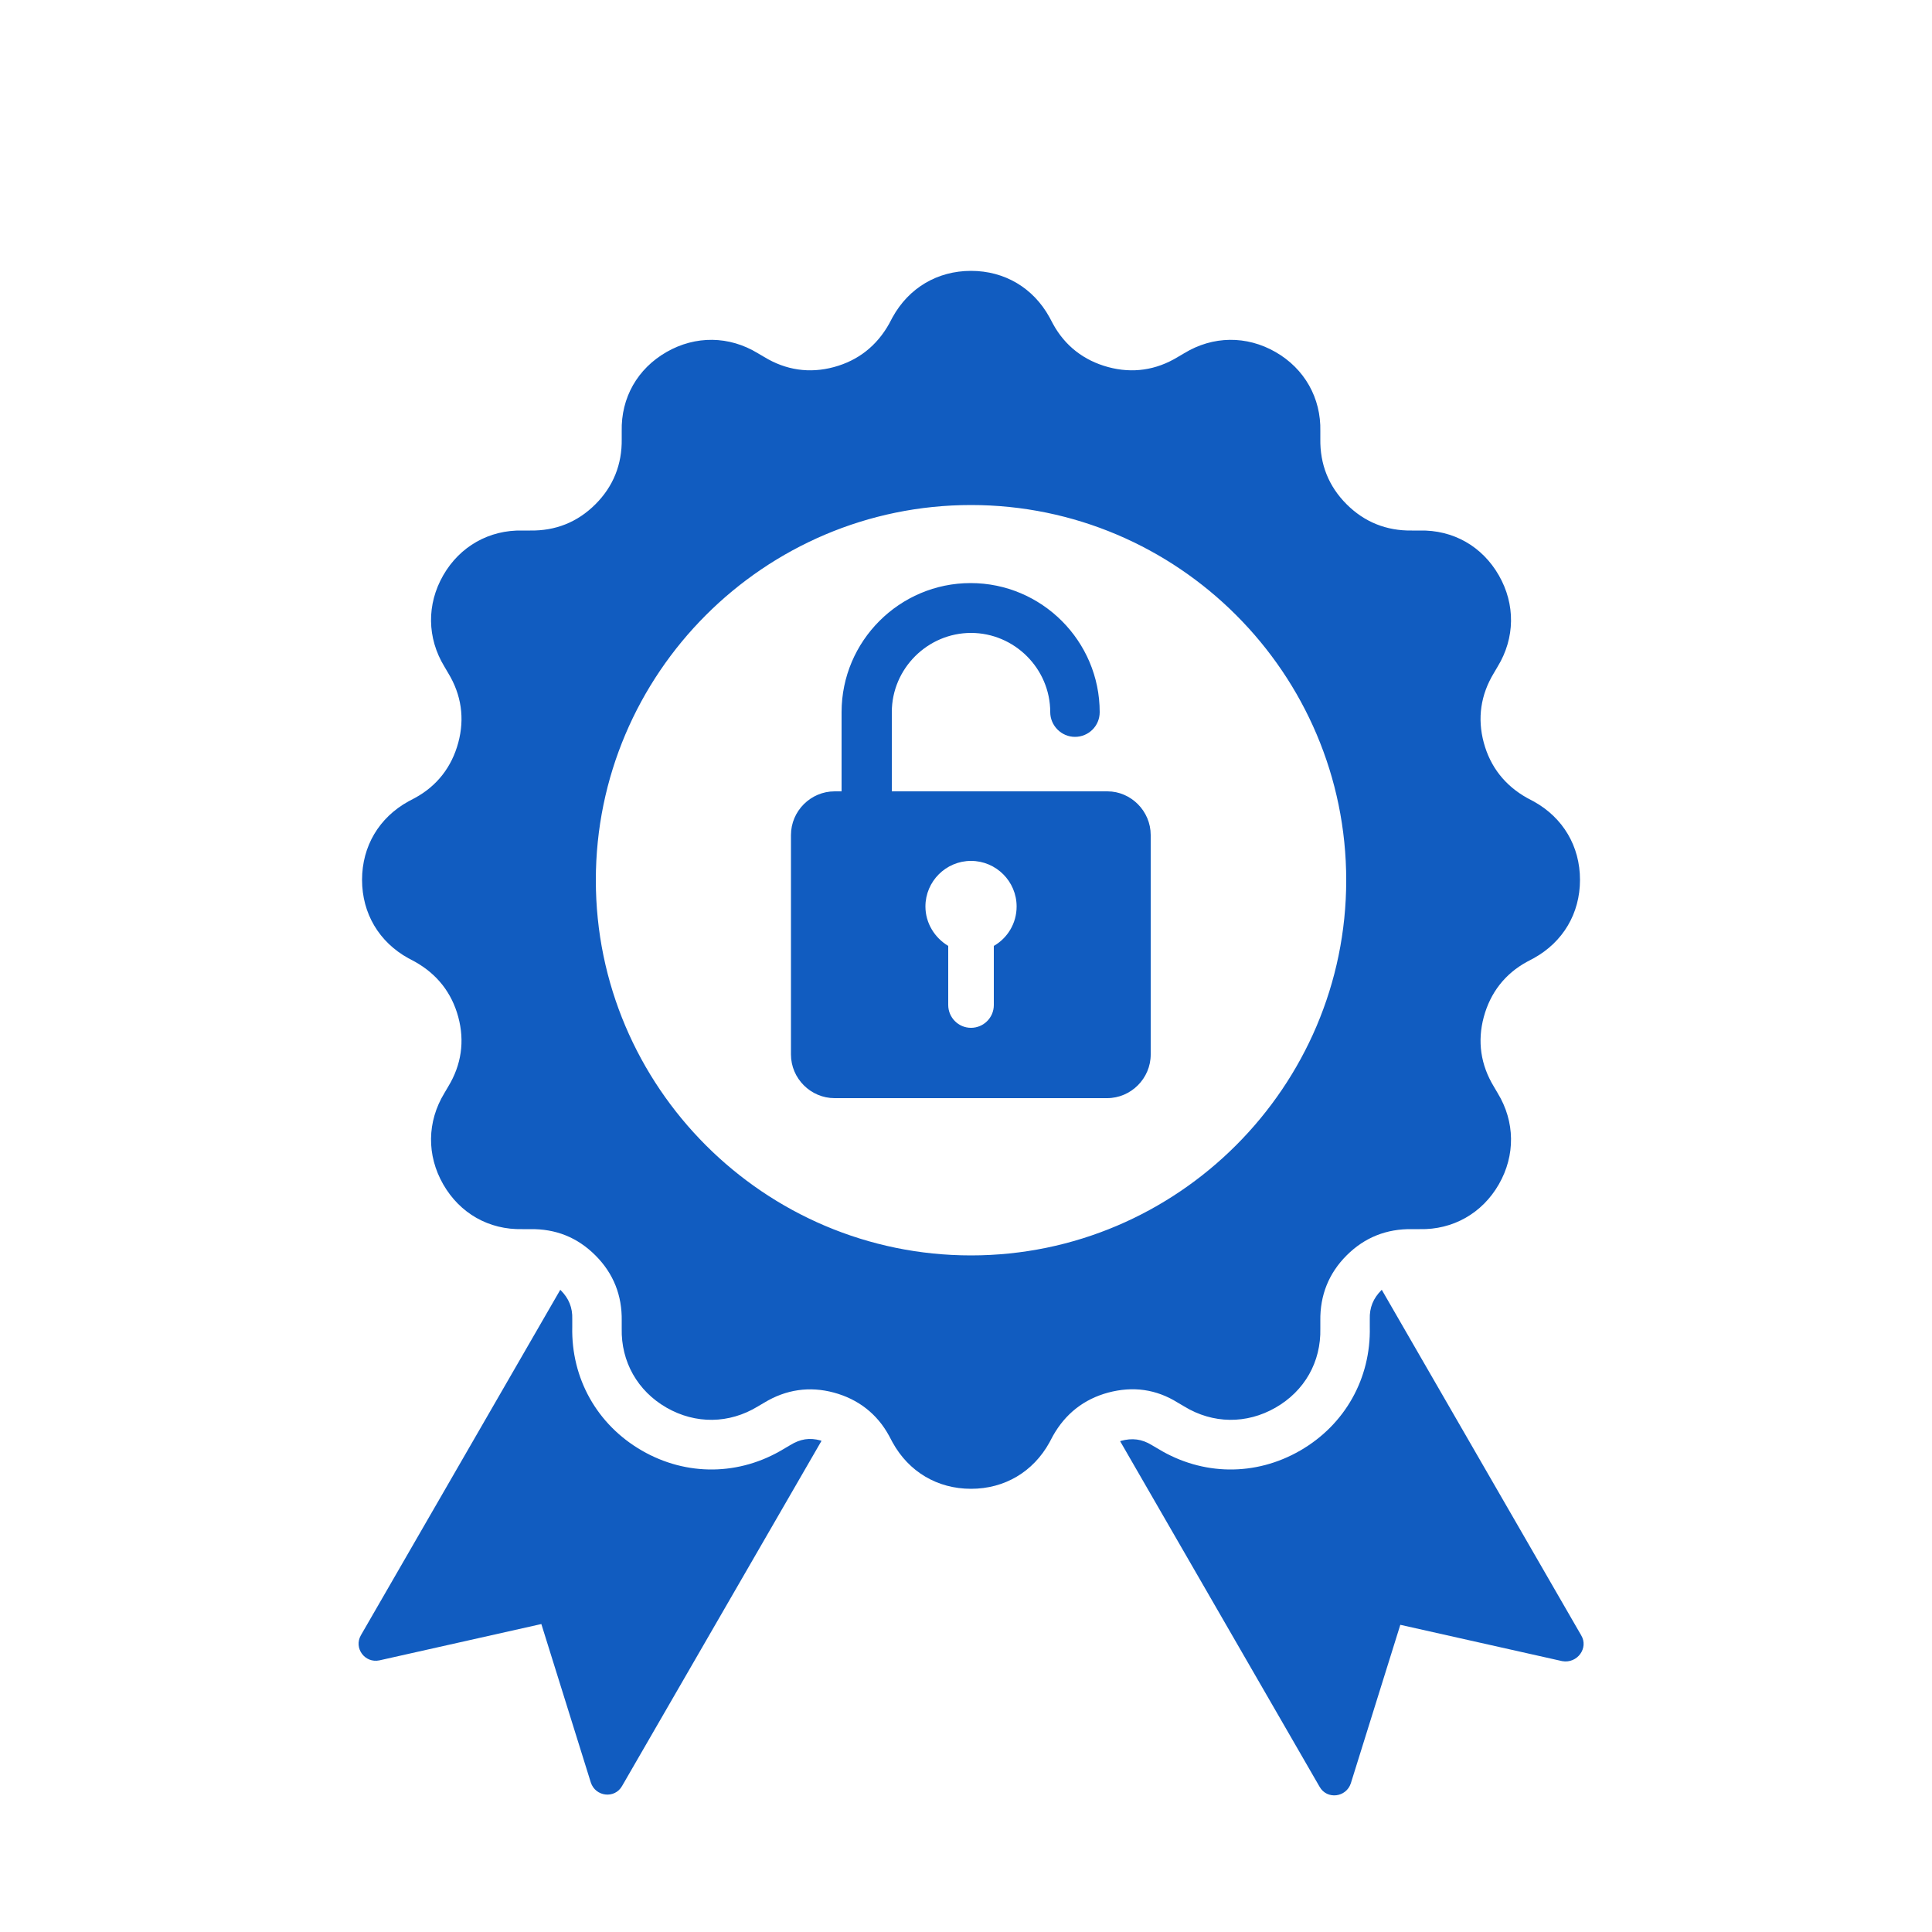 <svg xmlns="http://www.w3.org/2000/svg" xmlns:xlink="http://www.w3.org/1999/xlink" id="Layer_1" x="0px" y="0px" viewBox="0 0 500 500" style="enable-background:new 0 0 500 500;" xml:space="preserve"><style type="text/css">	.st0{fill:#115CC0;}	.st1{fill-rule:evenodd;clip-rule:evenodd;fill:#115CC0;}</style><path class="st1" d="M212.4,372.8l0.2,0.1L161,462.2c-1.9,3.4-6.9,2.8-8.1-0.9l-12.8-41l-41.9,9.4c-3.8,0.8-6.7-3.2-4.8-6.5 l51.6-89.4l0.1,0.1c2.1,2.1,3.1,4.5,3,7.5l0,2c-0.3,13.3,6.4,25.3,18,32c11.6,6.7,25.3,6.5,36.7-0.4l1.7-1 C207.1,372.4,209.5,372,212.4,372.8L212.4,372.8z M409.2,423.2l-51.6-89.4l-0.1,0.1c-2.1,2.1-3.1,4.5-3,7.5l0,2 c0.3,13.3-6.4,25.3-18,32c-11.6,6.7-25.3,6.5-36.7-0.4l-1.7-1c-2.6-1.6-5.1-1.9-8-1.1l-0.2,0.1l51.6,89.4c1.9,3.4,6.9,2.8,8.1-0.9 l12.8-41l41.9,9.4C408.2,430.6,411.2,426.5,409.2,423.2L409.2,423.2z M286.8,360.4c-6.3,1.7-11.1,5.5-14.3,11.2l-0.9,1.7 c-4.2,7.6-11.6,12-20.3,12c-8.7,0-16.1-4.4-20.3-12l-0.9-1.7c-3.1-5.7-8-9.5-14.3-11.2c-6.3-1.7-12.4-0.8-18,2.6l-1.7,1 c-7.4,4.5-16.1,4.6-23.6,0.3c-7.5-4.3-11.8-11.9-11.6-20.5l0-2c0.1-6.5-2.1-12.2-6.8-16.9s-10.3-6.9-16.9-6.8l-2,0 c-8.7,0.2-16.2-4.1-20.5-11.6c-4.3-7.5-4.2-16.2,0.3-23.6l1-1.7c3.4-5.6,4.3-11.7,2.6-18c-1.7-6.3-5.5-11.1-11.2-14.3l-1.7-0.9 c-7.6-4.2-12-11.6-12-20.3c0-8.7,4.4-16.1,12-20.3l1.7-0.9c5.7-3.1,9.5-8,11.2-14.3c1.7-6.3,0.8-12.4-2.6-18l-1-1.7 c-4.5-7.4-4.6-16.1-0.3-23.6c4.3-7.5,11.9-11.8,20.5-11.6l2,0c6.5,0.1,12.2-2.1,16.9-6.8c4.6-4.6,6.9-10.3,6.8-16.9l0-2 c-0.2-8.7,4.1-16.2,11.6-20.5c7.5-4.3,16.2-4.2,23.6,0.3l1.7,1c5.6,3.4,11.7,4.3,18,2.6c6.3-1.7,11.1-5.5,14.3-11.2l0.9-1.7 c4.2-7.6,11.6-12,20.3-12s16.1,4.4,20.3,12l0.9,1.7c3.1,5.7,8,9.5,14.3,11.2c6.3,1.7,12.4,0.8,18-2.6l1.7-1 c7.4-4.5,16.1-4.6,23.6-0.3c7.5,4.3,11.8,11.9,11.6,20.5l0,2c-0.1,6.5,2.1,12.2,6.8,16.9c4.6,4.6,10.3,6.9,16.9,6.8l2,0 c8.7-0.2,16.2,4.1,20.5,11.6c4.3,7.5,4.2,16.2-0.3,23.6l-1,1.7c-3.4,5.6-4.3,11.7-2.6,18s5.5,11.1,11.2,14.3l1.7,0.9 c7.6,4.2,12,11.6,12,20.3s-4.4,16.1-12,20.3l-1.7,0.9c-5.7,3.1-9.5,8-11.2,14.3c-1.7,6.3-0.8,12.4,2.6,18l1,1.7 c4.5,7.4,4.6,16.1,0.3,23.6c-4.3,7.5-11.9,11.8-20.5,11.6l-2,0c-6.5-0.1-12.2,2.1-16.9,6.8c-4.6,4.6-6.9,10.3-6.8,16.9l0,2 c0.2,8.7-4.1,16.2-11.6,20.5c-7.5,4.3-16.2,4.2-23.6-0.3l-1.7-1C299.2,359.5,293.2,358.7,286.8,360.4L286.8,360.4z M348.4,227.8 c0-53.5-43.6-97.1-97.1-97.1s-97.1,43.6-97.1,97.1s43.6,97.1,97.1,97.1S348.4,281.2,348.4,227.8L348.4,227.8z M297.8,216.1v56.8 c0,6.2-5.1,11.3-11.3,11.3h-70.5c-6.2,0-11.3-5.1-11.3-11.3v-56.8c0-6.2,5.1-11.3,11.3-11.3h1.8v-20.5c0-18.4,15-33.4,33.4-33.4 s33.4,15,33.4,33.4c0,3.6-2.9,6.4-6.4,6.4s-6.4-2.9-6.4-6.4c0-11.3-9.3-20.5-20.5-20.5s-20.5,9.2-20.5,20.5v20.5h55.8 C292.7,204.8,297.8,209.9,297.8,216.1L297.8,216.1z M263.1,234.6c0-6.5-5.3-11.8-11.8-11.8s-11.8,5.3-11.8,11.8 c0,4.3,2.4,8.1,5.9,10.2v15.3c0,3.2,2.6,5.9,5.9,5.9c3.2,0,5.9-2.6,5.9-5.9v-15.3C260.7,242.8,263.1,239,263.1,234.6z"></path></svg>